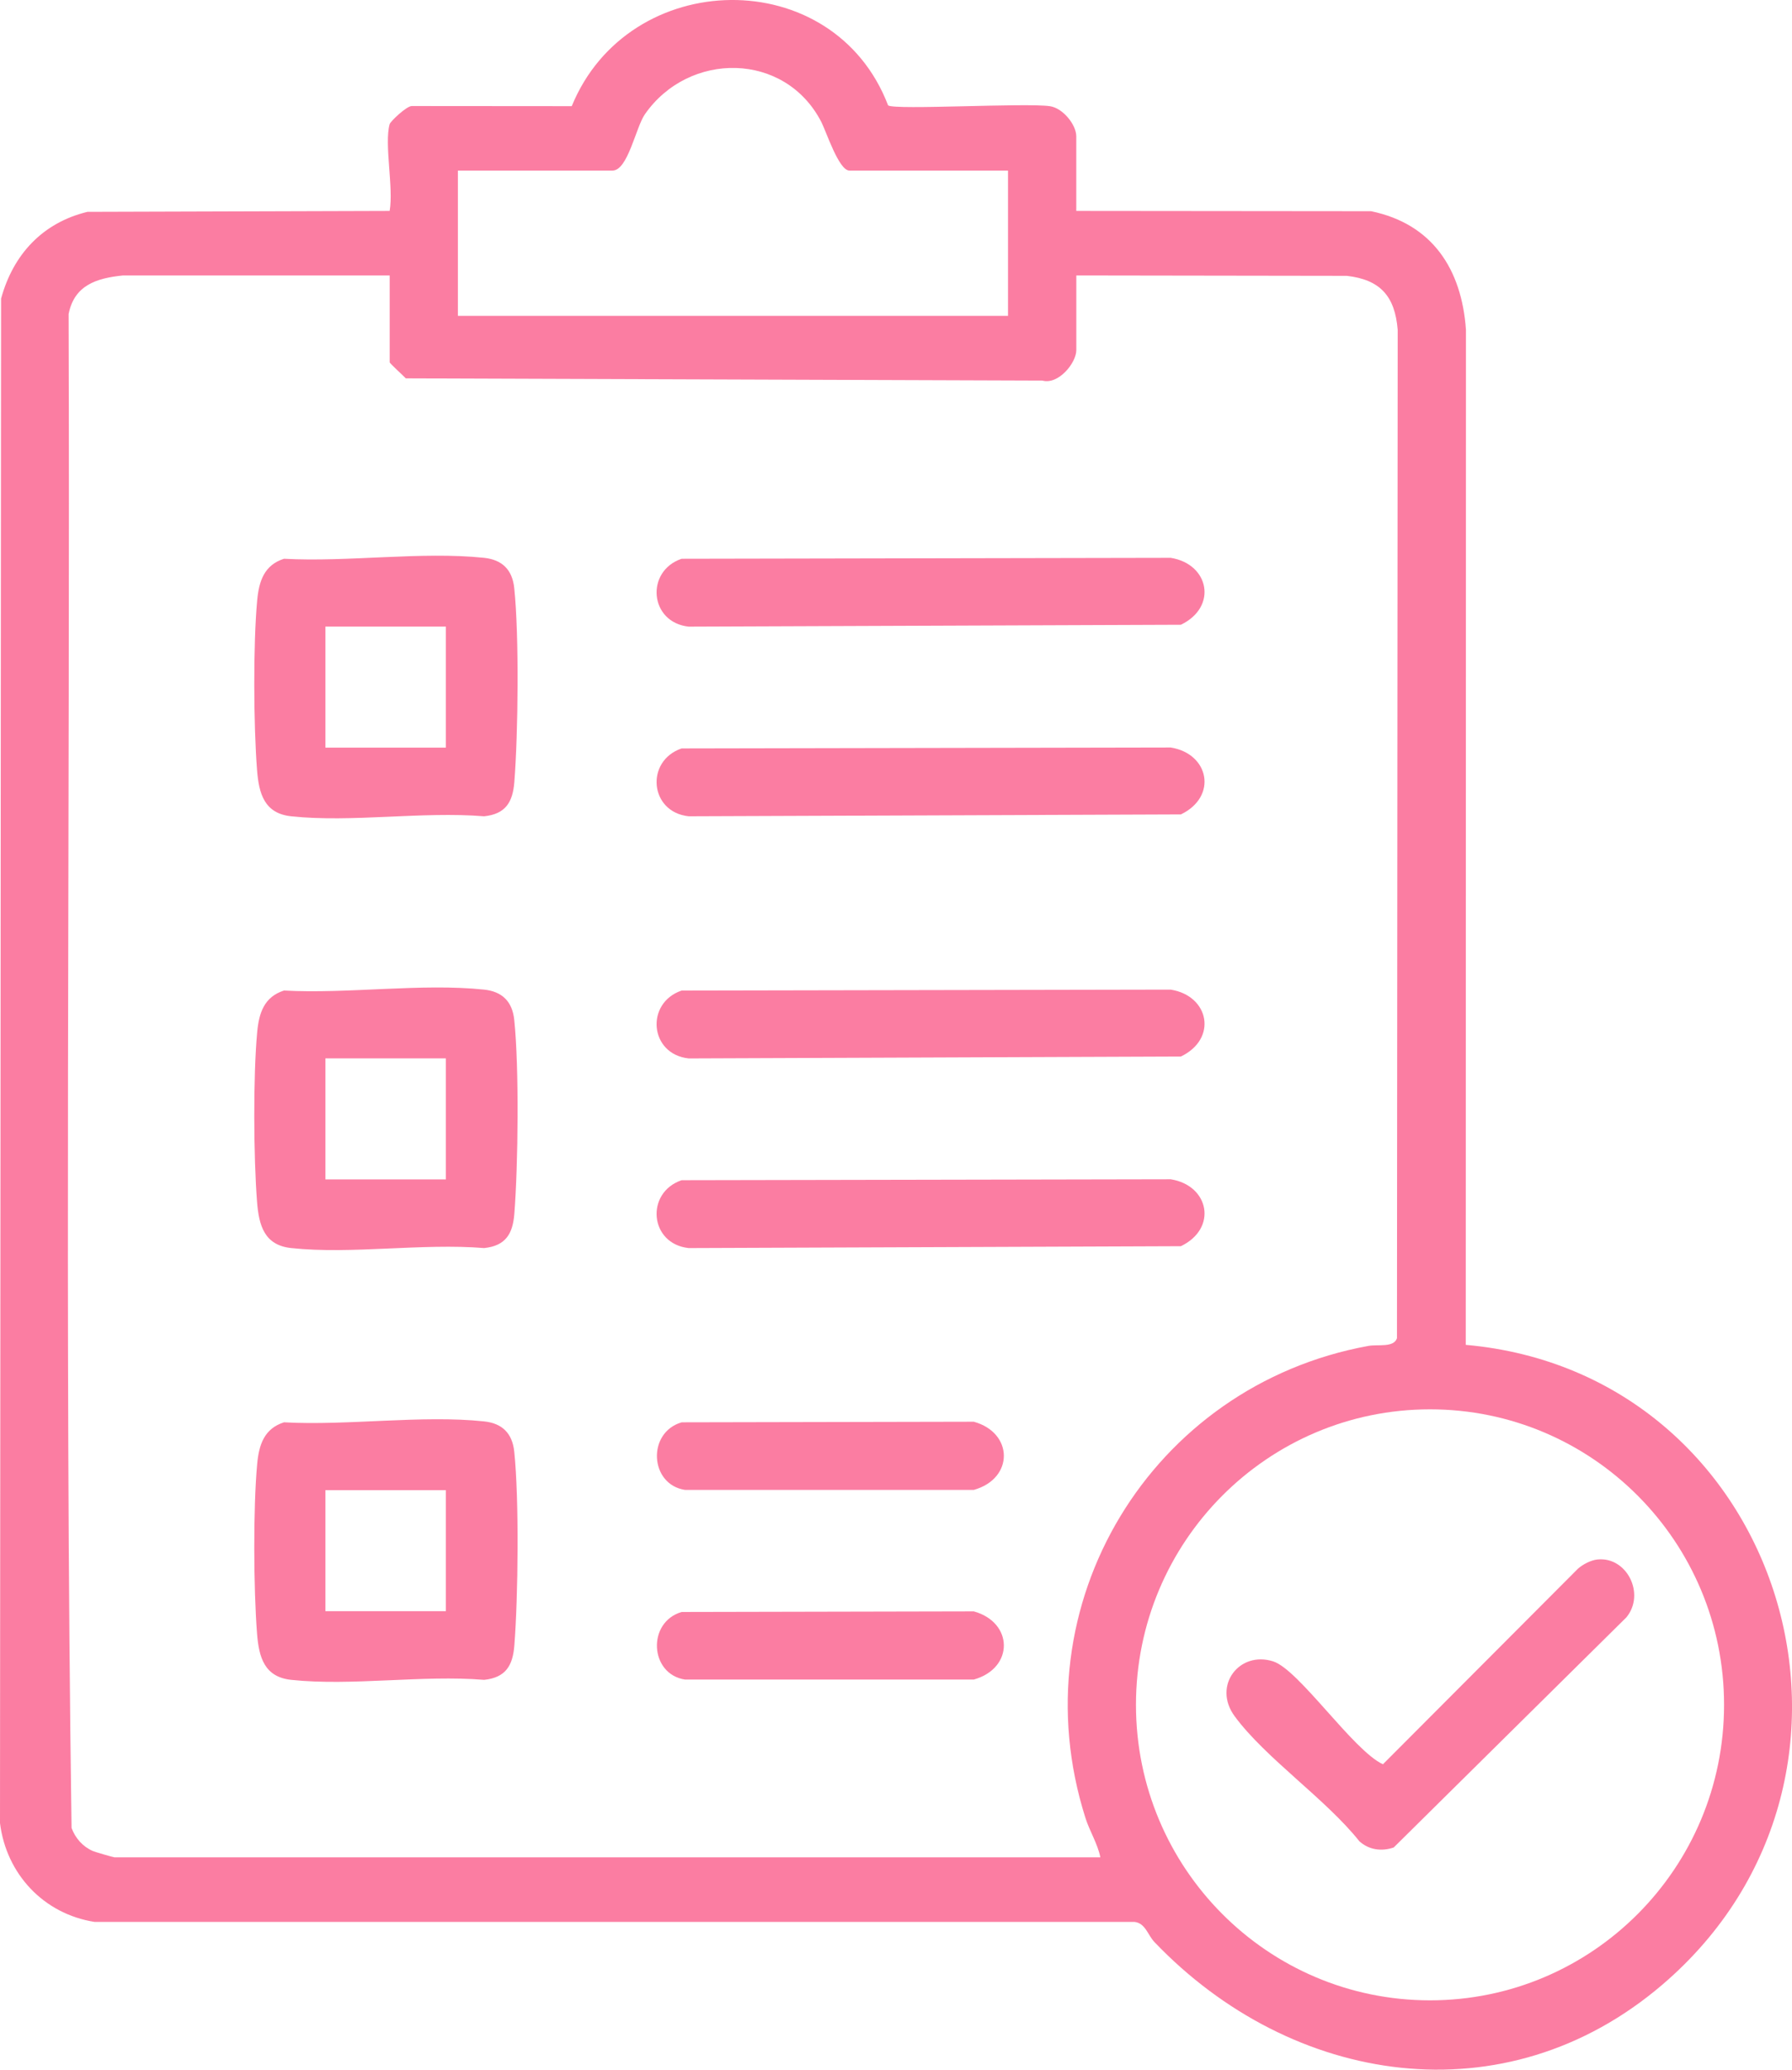 <svg width="129" height="149" viewBox="0 0 129 149" fill="none" xmlns="http://www.w3.org/2000/svg">
<g clip-path="url(#clip0_2225_8421)">
<path d="M28.049 8.939C28.107 8.735 29.263 7.637 29.642 7.634L41.158 7.643C45.262 -2.394 60.004 -2.684 63.932 7.588C64.421 7.937 73.844 7.39 75.584 7.646C76.52 7.783 77.477 8.985 77.477 9.81V15.185L98.702 15.205C103.113 16.12 105.223 19.38 105.529 23.74L105.515 96.817C128.413 98.853 137.33 127.749 119.684 142.864C108.345 152.579 92.987 150.15 83.108 139.814C82.616 139.3 82.46 138.449 81.665 138.359H6.801C3.148 137.786 0.454 134.916 0 131.25L0.078 21.497C0.948 18.311 3.07 16.033 6.293 15.251L28.049 15.185C28.344 13.54 27.651 10.362 28.049 8.939ZM72.563 12.28H61.146C60.385 12.28 59.481 9.479 59.128 8.788C56.521 3.716 49.595 3.663 46.421 8.23C45.768 9.171 45.199 12.28 44.092 12.28H32.963V22.738H72.563V12.28ZM28.049 19.833H8.828C6.943 20.027 5.345 20.536 4.94 22.607C5.055 58.926 4.636 95.332 5.151 131.596C5.428 132.339 5.954 132.935 6.68 133.255C6.859 133.333 8.169 133.711 8.249 133.711H79.211C79.012 132.72 78.439 131.831 78.136 130.87C73.26 115.511 82.871 99.742 98.511 96.892C99.187 96.77 100.338 97.031 100.563 96.34L100.615 23.74C100.416 21.329 99.37 20.138 96.962 19.859L77.48 19.83V25.204C77.48 26.128 76.191 27.717 75.037 27.398L29.211 27.238C29.018 27.029 28.052 26.16 28.052 26.079V19.833H28.049ZM124.109 122.732C124.109 110.984 114.634 101.459 102.942 101.459C91.25 101.459 81.775 110.982 81.775 122.732C81.775 134.483 91.25 144.006 102.942 144.006C114.634 144.006 124.109 134.483 124.109 122.732Z" fill="#FB7DA2"/>
<path d="M20.451 40.226C25.027 40.479 30.368 39.686 34.851 40.159C36.146 40.296 36.881 41.011 37.019 42.338C37.378 45.792 37.3 52.782 37.025 56.303C36.912 57.744 36.398 58.604 34.851 58.766C30.417 58.4 25.307 59.228 20.963 58.766C19.038 58.56 18.636 57.157 18.503 55.428C18.254 52.221 18.22 46.388 18.514 43.215C18.642 41.839 19.017 40.676 20.451 40.223V40.226ZM23.425 45.107V53.822H32.097V45.107H23.425Z" fill="#FB7DA2"/>
<path d="M20.451 71.31C25.027 71.563 30.368 70.77 34.851 71.243C36.146 71.38 36.881 72.095 37.019 73.422C37.378 76.876 37.3 83.866 37.025 87.387C36.912 88.828 36.398 89.688 34.851 89.85C30.417 89.484 25.307 90.312 20.963 89.85C19.038 89.644 18.636 88.241 18.503 86.512C18.254 83.305 18.22 77.472 18.514 74.299C18.642 72.922 19.017 71.76 20.451 71.307V71.31ZM32.097 76.191H23.425V84.906H32.097V76.191Z" fill="#FB7DA2"/>
<path d="M20.451 102.394C25.027 102.647 30.368 101.854 34.851 102.327C36.146 102.464 36.881 103.179 37.019 104.506C37.378 107.96 37.3 114.95 37.025 118.471C36.912 119.912 36.398 120.772 34.851 120.934C30.417 120.568 25.307 121.396 20.963 120.934C19.038 120.728 18.636 119.325 18.503 117.596C18.254 114.389 18.22 108.556 18.514 105.383C18.642 104.007 19.017 102.844 20.451 102.391V102.394ZM32.097 107.275H23.425V115.99H32.097V107.275Z" fill="#FB7DA2"/>
<path d="M49.065 40.226L84.277 40.159C87.049 40.601 87.667 43.697 85.008 44.976L49.576 45.112C46.752 44.81 46.44 41.124 49.065 40.226Z" fill="#FB7DA2"/>
<path d="M49.065 53.88L84.277 53.813C87.049 54.255 87.667 57.351 85.008 58.63L49.576 58.766C46.752 58.464 46.44 54.778 49.065 53.88Z" fill="#FB7DA2"/>
<path d="M49.065 71.311L84.277 71.244C87.049 71.685 87.667 74.782 85.008 76.06L49.576 76.197C46.752 75.895 46.44 72.208 49.065 71.311Z" fill="#FB7DA2"/>
<path d="M49.065 84.964L84.277 84.897C87.049 85.338 87.667 88.435 85.008 89.714L49.576 89.85C46.752 89.548 46.44 85.862 49.065 84.964Z" fill="#FB7DA2"/>
<path d="M49.07 102.394L70.098 102.351C72.963 103.138 73.009 106.444 70.098 107.26H49.316C46.758 106.877 46.561 103.126 49.07 102.394Z" fill="#FB7DA2"/>
<path d="M49.07 116.048L70.098 116.004C72.963 116.792 73.009 120.098 70.098 120.914H49.316C46.758 120.53 46.561 116.78 49.07 116.048Z" fill="#FB7DA2"/>
<path d="M114.979 112.271C117.107 112.036 118.465 114.743 117.081 116.431L100.328 133.002C99.455 133.301 98.544 133.179 97.853 132.551C95.431 129.504 91.107 126.579 88.881 123.557C87.263 121.358 89.219 118.819 91.656 119.606C93.515 120.208 97.42 126.032 99.553 127.011L113.595 112.928C113.956 112.614 114.511 112.324 114.977 112.271H114.979Z" fill="#FB7DA2"/>
</g>
<defs>
<clipPath id="clip0_2225_8421">
<rect width="129" height="149" fill="white"/>
</clipPath>
</defs>
</svg>
